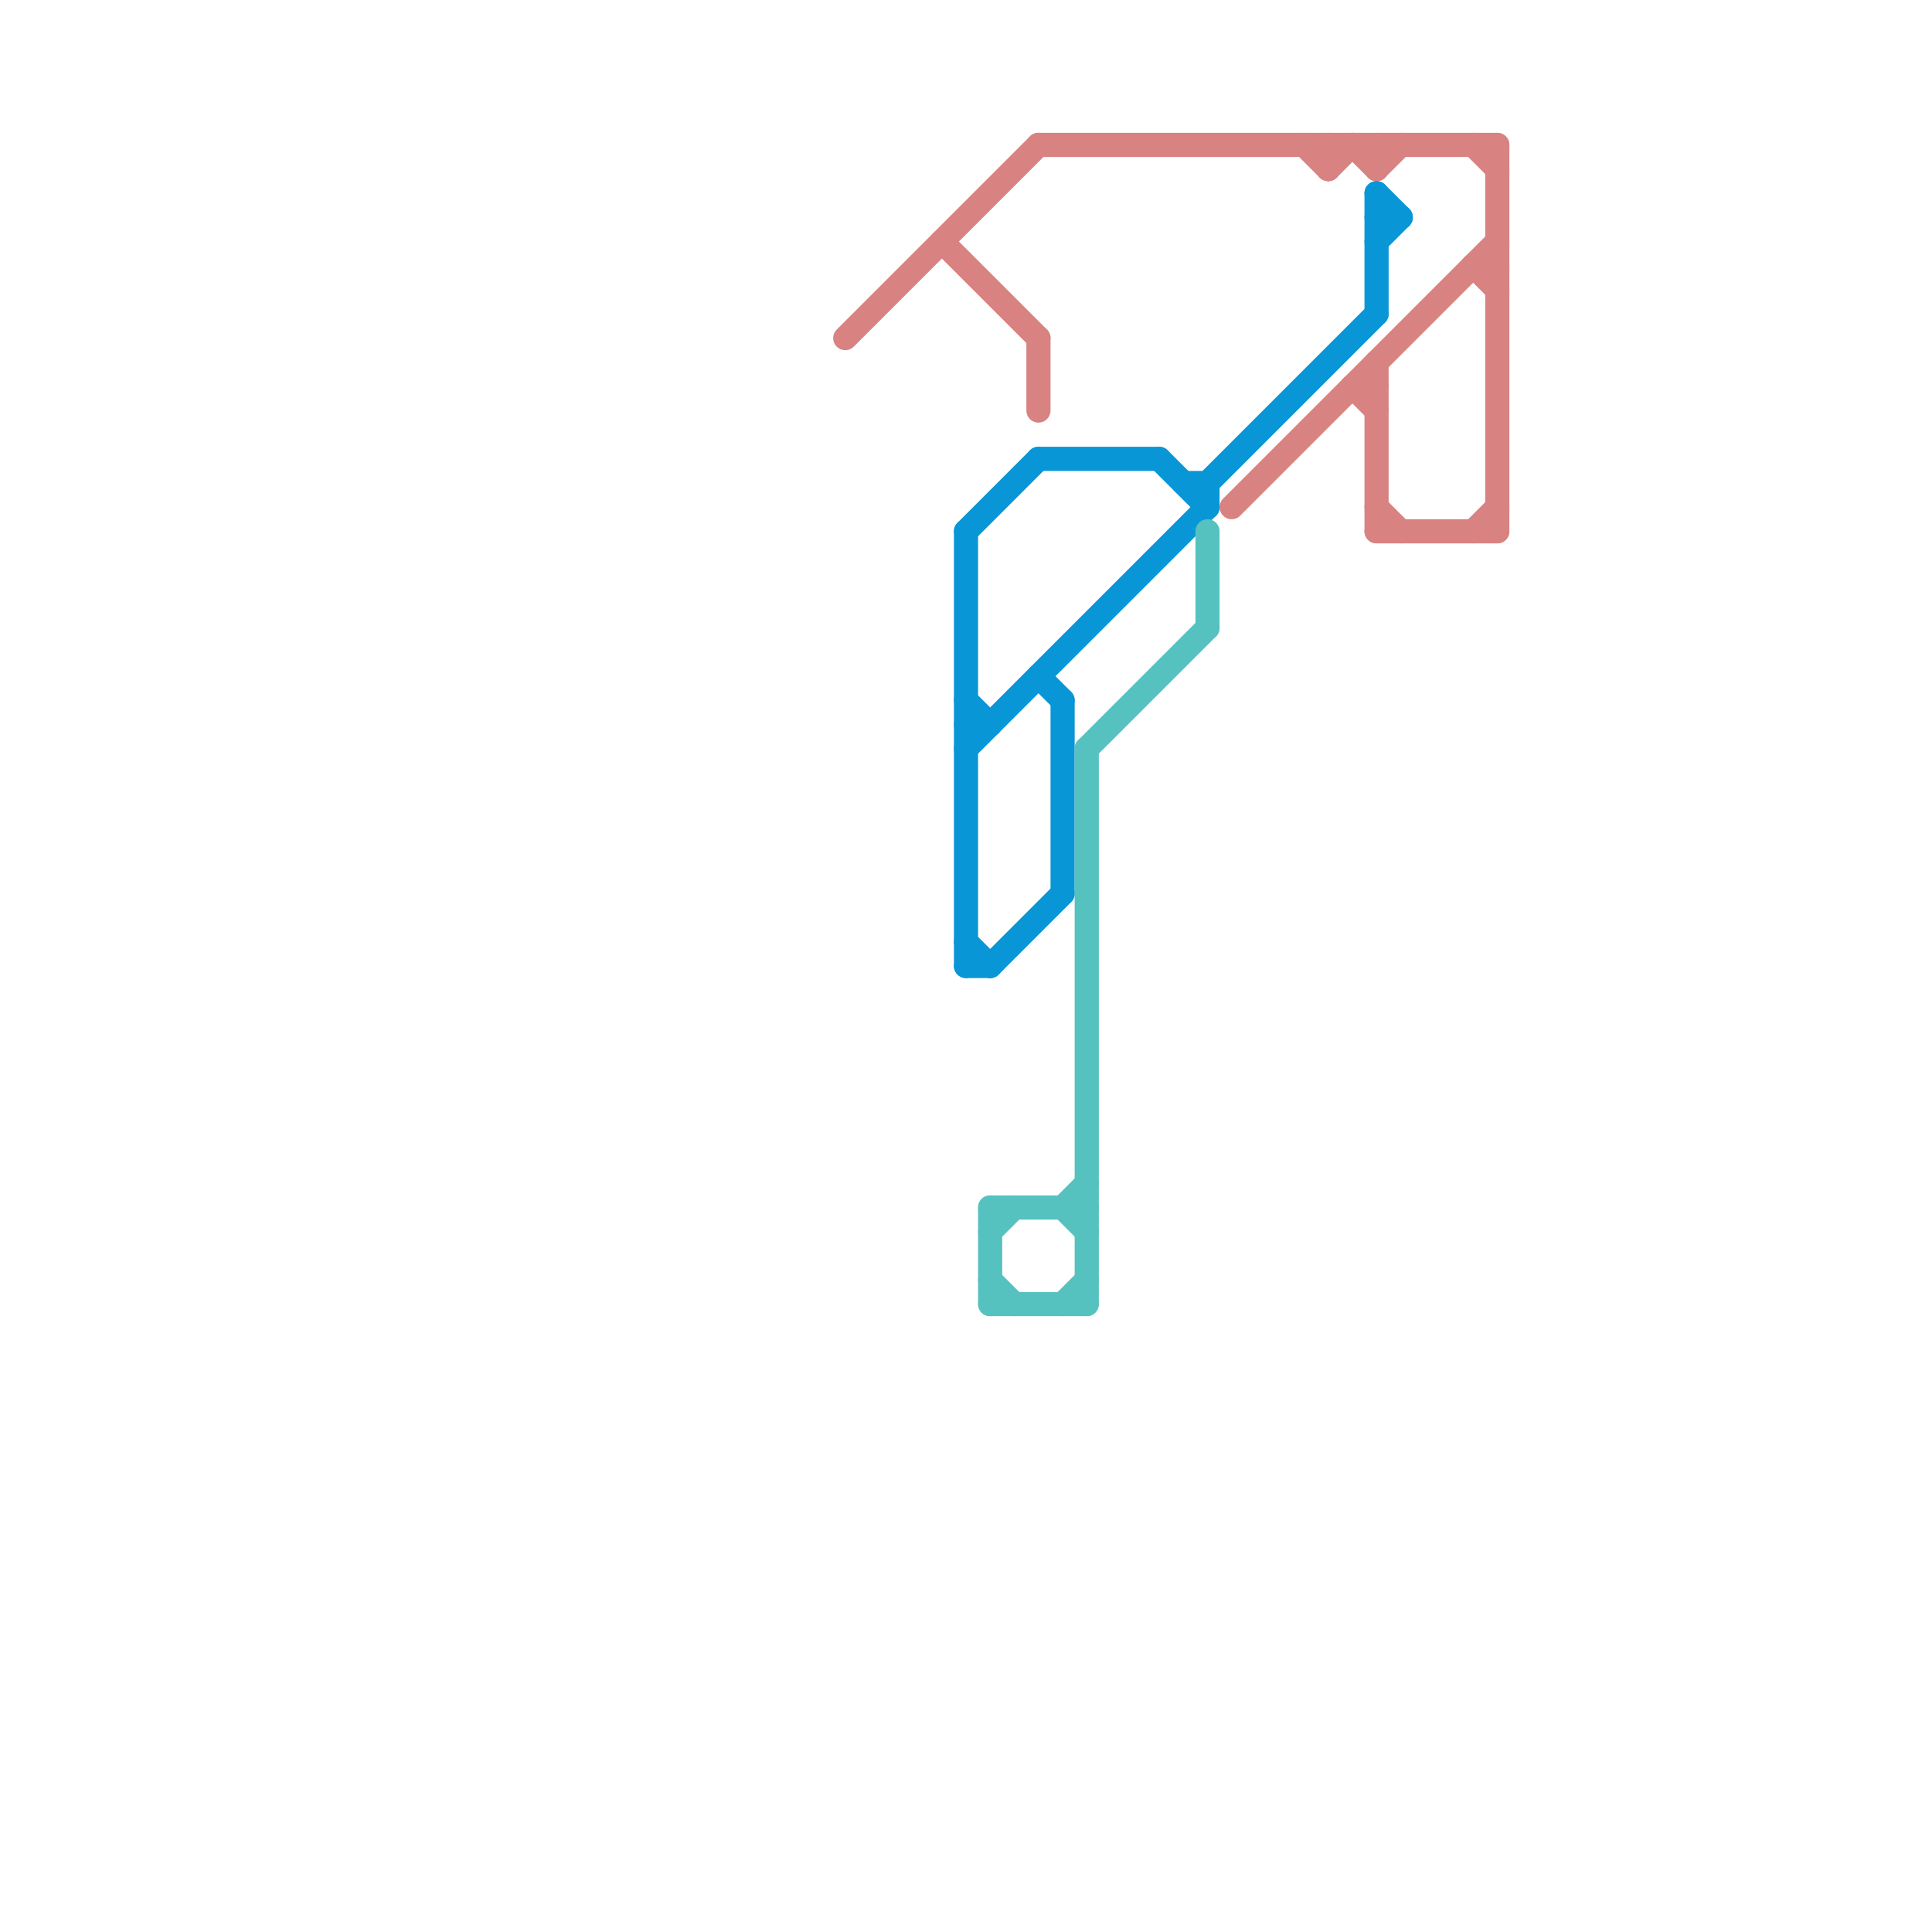 
<svg version="1.1" xmlns="http://www.w3.org/2000/svg" viewBox="0 0 80 80">
<style>text { font: 1px Helvetica; font-weight: 600; white-space: pre; dominant-baseline: central; } line { stroke-width: 1; fill: none; stroke-linecap: round; stroke-linejoin: round; } .c0 { stroke: #d98282 } .c1 { stroke: #0896d7 } .c2 { stroke: #56c2c0 }</style><defs><g id="wm-xf"><circle r="1.2" fill="#000"/><circle r="0.9" fill="#fff"/><circle r="0.6" fill="#000"/><circle r="0.3" fill="#fff"/></g><g id="wm"><circle r="0.6" fill="#000"/><circle r="0.3" fill="#fff"/></g></defs><line class="c0" x1="56" y1="6" x2="57" y2="7"/><line class="c0" x1="56" y1="16" x2="57" y2="16"/><line class="c0" x1="61" y1="22" x2="62" y2="21"/><line class="c0" x1="39" y1="10" x2="43" y2="14"/><line class="c0" x1="61" y1="11" x2="62" y2="12"/><line class="c0" x1="55" y1="6" x2="55" y2="7"/><line class="c0" x1="61" y1="6" x2="62" y2="7"/><line class="c0" x1="43" y1="6" x2="62" y2="6"/><line class="c0" x1="35" y1="14" x2="43" y2="6"/><line class="c0" x1="57" y1="7" x2="58" y2="6"/><line class="c0" x1="61" y1="11" x2="62" y2="11"/><line class="c0" x1="62" y1="6" x2="62" y2="22"/><line class="c0" x1="54" y1="6" x2="55" y2="7"/><line class="c0" x1="43" y1="14" x2="43" y2="17"/><line class="c0" x1="55" y1="7" x2="56" y2="6"/><line class="c0" x1="57" y1="22" x2="62" y2="22"/><line class="c0" x1="51" y1="21" x2="62" y2="10"/><line class="c0" x1="56" y1="16" x2="57" y2="17"/><line class="c0" x1="57" y1="15" x2="57" y2="22"/><line class="c0" x1="57" y1="6" x2="57" y2="7"/><line class="c0" x1="57" y1="21" x2="58" y2="22"/><line class="c1" x1="40" y1="40" x2="41" y2="40"/><line class="c1" x1="43" y1="28" x2="44" y2="29"/><line class="c1" x1="43" y1="19" x2="48" y2="19"/><line class="c1" x1="48" y1="19" x2="50" y2="21"/><line class="c1" x1="57" y1="8" x2="58" y2="9"/><line class="c1" x1="57" y1="9" x2="58" y2="9"/><line class="c1" x1="40" y1="30" x2="41" y2="30"/><line class="c1" x1="57" y1="8" x2="57" y2="13"/><line class="c1" x1="57" y1="10" x2="58" y2="9"/><line class="c1" x1="44" y1="29" x2="44" y2="37"/><line class="c1" x1="50" y1="20" x2="50" y2="21"/><line class="c1" x1="40" y1="29" x2="41" y2="30"/><line class="c1" x1="41" y1="40" x2="44" y2="37"/><line class="c1" x1="40" y1="22" x2="43" y2="19"/><line class="c1" x1="50" y1="20" x2="57" y2="13"/><line class="c1" x1="40" y1="22" x2="40" y2="40"/><line class="c1" x1="49" y1="20" x2="50" y2="20"/><line class="c1" x1="40" y1="39" x2="41" y2="40"/><line class="c1" x1="40" y1="31" x2="50" y2="21"/><line class="c2" x1="41" y1="54" x2="45" y2="54"/><line class="c2" x1="41" y1="50" x2="45" y2="50"/><line class="c2" x1="41" y1="51" x2="42" y2="50"/><line class="c2" x1="44" y1="50" x2="45" y2="51"/><line class="c2" x1="45" y1="31" x2="50" y2="26"/><line class="c2" x1="50" y1="22" x2="50" y2="26"/><line class="c2" x1="41" y1="53" x2="42" y2="54"/><line class="c2" x1="44" y1="54" x2="45" y2="53"/><line class="c2" x1="44" y1="50" x2="45" y2="49"/><line class="c2" x1="41" y1="50" x2="41" y2="54"/><line class="c2" x1="45" y1="31" x2="45" y2="54"/>
</svg>
